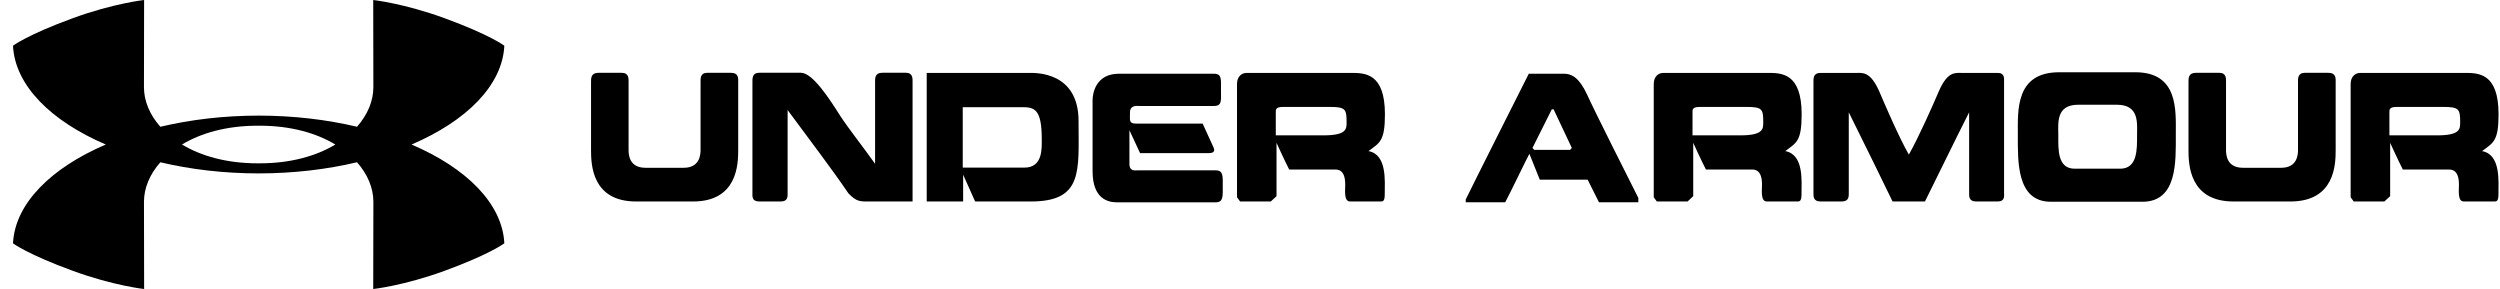 <?xml version="1.0" encoding="UTF-8"?><svg width="173px" height="20px" viewBox="0 0 173 20" version="1.1" xmlns="http://www.w3.org/2000/svg" xmlns:xlink="http://www.w3.org/1999/xlink"><!--Generator: Sketch 63.1 (92452) - https://sketch.com--><title>Group 7</title><desc>Created with Sketch.</desc><g id="Page-1" stroke="none" stroke-width="1" fill="none" fill-rule="evenodd"><g id="Free-trial-page-V3" transform="translate(-712, -791)" fill="#000000"><g id="Group-9" transform="translate(327, 788)"><g id="Group-7" transform="translate(385, 3)"><path d="M9.972,0 L9.962,6.039 C9.962,6.976 10.354,7.935 11.096,8.773 C13.184,8.277 15.487,8.001 17.901,8 C20.314,8.001 22.616,8.277 24.704,8.771 C25.445,7.935 25.837,6.976 25.837,6.039 L25.837,6.039 L25.827,0 C25.827,0 27.956,0.234 30.743,1.252 C33.919,2.41 34.9,3.164 34.9,3.164 C34.767,5.906 32.28,8.375 28.48,10.001 C32.28,11.626 34.767,14.095 34.9,16.838 L34.889,16.846 C34.773,16.93 33.727,17.66 30.743,18.749 C27.954,19.767 25.827,20 25.827,20 L25.838,13.961 C25.838,13.024 25.446,12.066 24.705,11.228 C22.617,11.723 20.314,11.999 17.9,12 L17.9,12 C15.485,11.999 13.183,11.724 11.096,11.229 C10.355,12.066 9.963,13.024 9.963,13.961 L9.974,20 C9.974,20 7.846,19.767 5.058,18.749 C1.883,17.589 0.9,16.838 0.9,16.838 C1.033,14.096 3.52,11.627 7.32,10 C3.52,8.375 1.033,5.906 0.9,3.164 C0.9,3.164 1.881,2.41 5.057,1.252 C7.845,0.234 9.972,0 9.972,0 L9.972,0 Z M17.901,8.697 L17.899,8.697 L17.83,8.699 C15.673,8.699 13.904,9.211 12.594,10 C13.904,10.79 15.672,11.302 17.828,11.302 L17.828,11.302 L17.97,11.302 C20.127,11.302 21.896,10.79 23.206,10.001 C21.895,9.211 20.127,8.699 17.971,8.699 L17.901,8.697 Z" id="Combined-Shape"/><path d="M169.06,7.399 L165.858,7.399 C165.322,7.399 165.347,7.595 165.347,7.774 L165.347,9.367 L168.651,9.367 C170.243,9.367 170.243,8.926 170.243,8.467 C170.244,7.549 170.175,7.399 169.06,7.399 L169.06,7.399 Z M163.329,5.045 L170.534,5.045 C171.496,5.045 172.9,5.035 172.9,7.906 C172.9,9.781 172.534,9.874 171.76,10.456 C173.063,10.7 172.893,12.527 172.893,13.474 C172.893,13.953 172.731,13.942 172.603,13.942 L170.491,13.942 C170.057,13.942 170.159,13.174 170.159,12.771 C170.159,11.684 169.597,11.73 169.384,11.73 L166.276,11.73 C165.979,11.157 165.399,9.882 165.399,9.882 L165.399,13.576 L164.999,13.941 L162.878,13.941 L162.665,13.65 L162.665,5.813 C162.665,5.262 163.023,5.045 163.329,5.045 L163.329,5.045 Z M154.56,13.943 C151.503,13.943 151.444,11.374 151.444,10.381 L151.444,5.703 C151.444,5.412 151.427,5.037 151.972,5.037 L153.557,5.037 C154.076,5.037 154.041,5.432 154.041,5.703 L154.041,10.381 C154.041,10.718 154.093,11.61 155.208,11.61 L157.864,11.61 C158.962,11.61 159.022,10.718 159.022,10.381 L159.022,5.703 C159.022,5.431 158.997,5.037 159.507,5.037 L161.099,5.037 C161.678,5.037 161.628,5.432 161.628,5.703 L161.628,10.381 C161.628,11.376 161.576,13.943 158.494,13.943 L154.56,13.943 Z M146.718,11.674 C147.928,11.674 147.884,10.295 147.884,9.378 C147.884,8.543 148.063,7.248 146.487,7.248 L143.814,7.248 C142.248,7.248 142.435,8.543 142.435,9.378 C142.435,10.297 142.358,11.674 143.568,11.674 L146.718,11.674 Z M141.916,13.961 C139.531,13.961 139.634,11.15 139.634,9.313 C139.634,7.642 139.463,5.028 142.452,5 L147.765,5 C150.763,5 150.566,7.654 150.566,9.313 C150.566,11.15 150.686,13.961 148.259,13.961 L141.916,13.961 Z M130.966,13.943 C130.43,12.837 128.94,9.78 127.935,7.774 L127.935,13.324 C127.935,13.559 127.97,13.943 127.45,13.943 L125.995,13.943 C125.449,13.943 125.492,13.559 125.492,13.324 L125.492,5.701 C125.492,5.429 125.457,5.045 125.995,5.045 L128.515,5.045 C128.89,5.045 129.425,4.952 130.022,6.273 C130.474,7.332 131.426,9.536 132.092,10.699 C132.755,9.536 133.735,7.332 134.186,6.273 C134.773,4.952 135.292,5.045 135.719,5.045 L138.231,5.045 C138.741,5.045 138.681,5.429 138.681,5.701 L138.681,13.324 C138.681,13.559 138.759,13.943 138.231,13.943 L136.757,13.943 C136.221,13.943 136.264,13.559 136.264,13.324 L136.264,7.774 C135.242,9.78 133.768,12.835 133.207,13.943 L130.966,13.943 Z M120.842,7.399 L117.632,7.399 C117.095,7.399 117.122,7.595 117.122,7.774 L117.122,9.367 L120.425,9.367 C122.017,9.367 122.017,8.926 122.017,8.467 C122.017,7.549 121.958,7.399 120.842,7.399 L120.842,7.399 Z M115.102,5.045 L122.306,5.045 C123.268,5.045 124.674,5.035 124.674,7.906 C124.674,9.781 124.315,9.874 123.54,10.456 C124.845,10.7 124.664,12.527 124.664,13.474 C124.664,13.953 124.502,13.942 124.374,13.942 L122.263,13.942 C121.821,13.942 121.931,13.174 121.931,12.771 C121.931,11.684 121.378,11.73 121.165,11.73 L118.05,11.73 C117.751,11.157 117.171,9.882 117.171,9.882 L117.171,13.576 L116.781,13.941 L114.652,13.941 L114.439,13.65 L114.439,5.813 C114.439,5.262 114.796,5.045 115.102,5.045 L115.102,5.045 Z M107.383,7.569 L106.046,10.24 L106.17,10.372 L108.647,10.372 L108.771,10.24 L107.507,7.559 L107.383,7.569 L107.383,7.569 Z M108.234,5.102 C108.762,5.102 109.277,5.365 109.832,6.555 C110.206,7.408 112.821,12.612 113.374,13.699 L113.374,13.999 L110.65,13.999 L109.865,12.433 L106.552,12.433 L105.835,10.642 C105.631,11.007 104.537,13.295 104.162,13.997 L101.429,13.997 L101.429,13.802 C101.987,12.648 105.793,5.101 105.793,5.101 L108.234,5.102 Z M92.001,7.399 L88.795,7.399 C88.258,7.399 88.284,7.595 88.284,7.774 L88.284,9.367 L91.584,9.367 C93.184,9.367 93.184,8.926 93.184,8.467 C93.184,7.549 93.116,7.399 92.001,7.399 L92.001,7.399 Z M86.266,5.045 L93.465,5.045 C94.432,5.045 95.837,5.035 95.837,7.906 C95.837,9.781 95.475,9.874 94.7,10.456 C95.998,10.7 95.824,12.527 95.824,13.474 C95.824,13.953 95.666,13.942 95.538,13.942 L93.427,13.942 C92.984,13.942 93.09,13.174 93.09,12.771 C93.09,11.684 92.537,11.73 92.32,11.73 L89.212,11.73 C88.914,11.157 88.335,9.882 88.335,9.882 L88.335,13.576 L87.939,13.941 L85.814,13.941 L85.601,13.65 L85.601,5.813 C85.602,5.262 85.955,5.045 86.266,5.045 L86.266,5.045 Z M77.428,5.102 L84.01,5.102 C84.564,5.102 84.492,5.504 84.492,6.246 C84.492,6.939 84.577,7.333 84.01,7.333 L78.808,7.333 C78.671,7.333 78.195,7.259 78.195,7.793 C78.195,8.337 78.106,8.553 78.625,8.553 L83.223,8.553 L83.964,10.174 C84.07,10.399 84.058,10.596 83.653,10.596 L78.893,10.596 L78.156,9.011 L78.156,11.346 C78.156,11.89 78.595,11.787 78.722,11.787 L84.125,11.787 C84.661,11.787 84.615,12.199 84.615,12.874 C84.615,13.596 84.661,14 84.125,14 L77.287,14 C76.717,14 75.606,13.804 75.606,11.843 L75.606,6.94 C75.606,6.424 75.848,5.102 77.428,5.102 L77.428,5.102 Z M70.889,11.599 C72.187,11.599 72.089,10.231 72.089,9.602 C72.089,7.502 71.552,7.416 70.697,7.416 L66.622,7.416 L66.622,11.598 L70.889,11.599 Z M64.128,13.943 L64.128,5.046 L71.268,5.046 C71.702,5.046 74.636,4.981 74.636,8.374 C74.636,11.833 74.972,13.943 71.328,13.943 L67.479,13.943 L66.649,12.087 L66.649,13.943 L64.128,13.943 Z M58.704,13.371 C57.623,11.768 56.078,9.752 54.503,7.614 L54.503,13.314 C54.503,13.567 54.558,13.943 54.017,13.943 L52.54,13.943 C52.008,13.943 52.068,13.567 52.068,13.314 L52.068,5.692 C52.068,5.429 52.046,5.035 52.54,5.035 L55.422,5.035 C56.235,5.035 57.397,6.835 58.155,8.034 C58.747,8.935 59.828,10.303 60.556,11.335 L60.556,5.691 C60.556,5.429 60.526,5.034 61.063,5.034 L62.668,5.034 C63.179,5.034 63.15,5.429 63.15,5.691 L63.15,13.94 L60.191,13.94 C59.556,13.943 59.283,13.99 58.704,13.371 L58.704,13.371 Z M44.021,13.943 C40.955,13.943 40.9,11.374 40.9,10.381 L40.9,5.703 C40.9,5.412 40.883,5.037 41.428,5.037 L43.008,5.037 C43.527,5.037 43.498,5.432 43.498,5.703 L43.498,10.381 C43.498,10.718 43.549,11.61 44.664,11.61 L47.321,11.61 C48.415,11.61 48.479,10.718 48.479,10.381 L48.479,5.703 C48.479,5.431 48.444,5.037 48.96,5.037 L50.56,5.037 C51.136,5.037 51.084,5.432 51.084,5.703 L51.084,10.381 C51.084,11.376 51.024,13.943 47.955,13.943 L44.021,13.943 Z" id="Fill-4"/></g></g></g></g></svg>